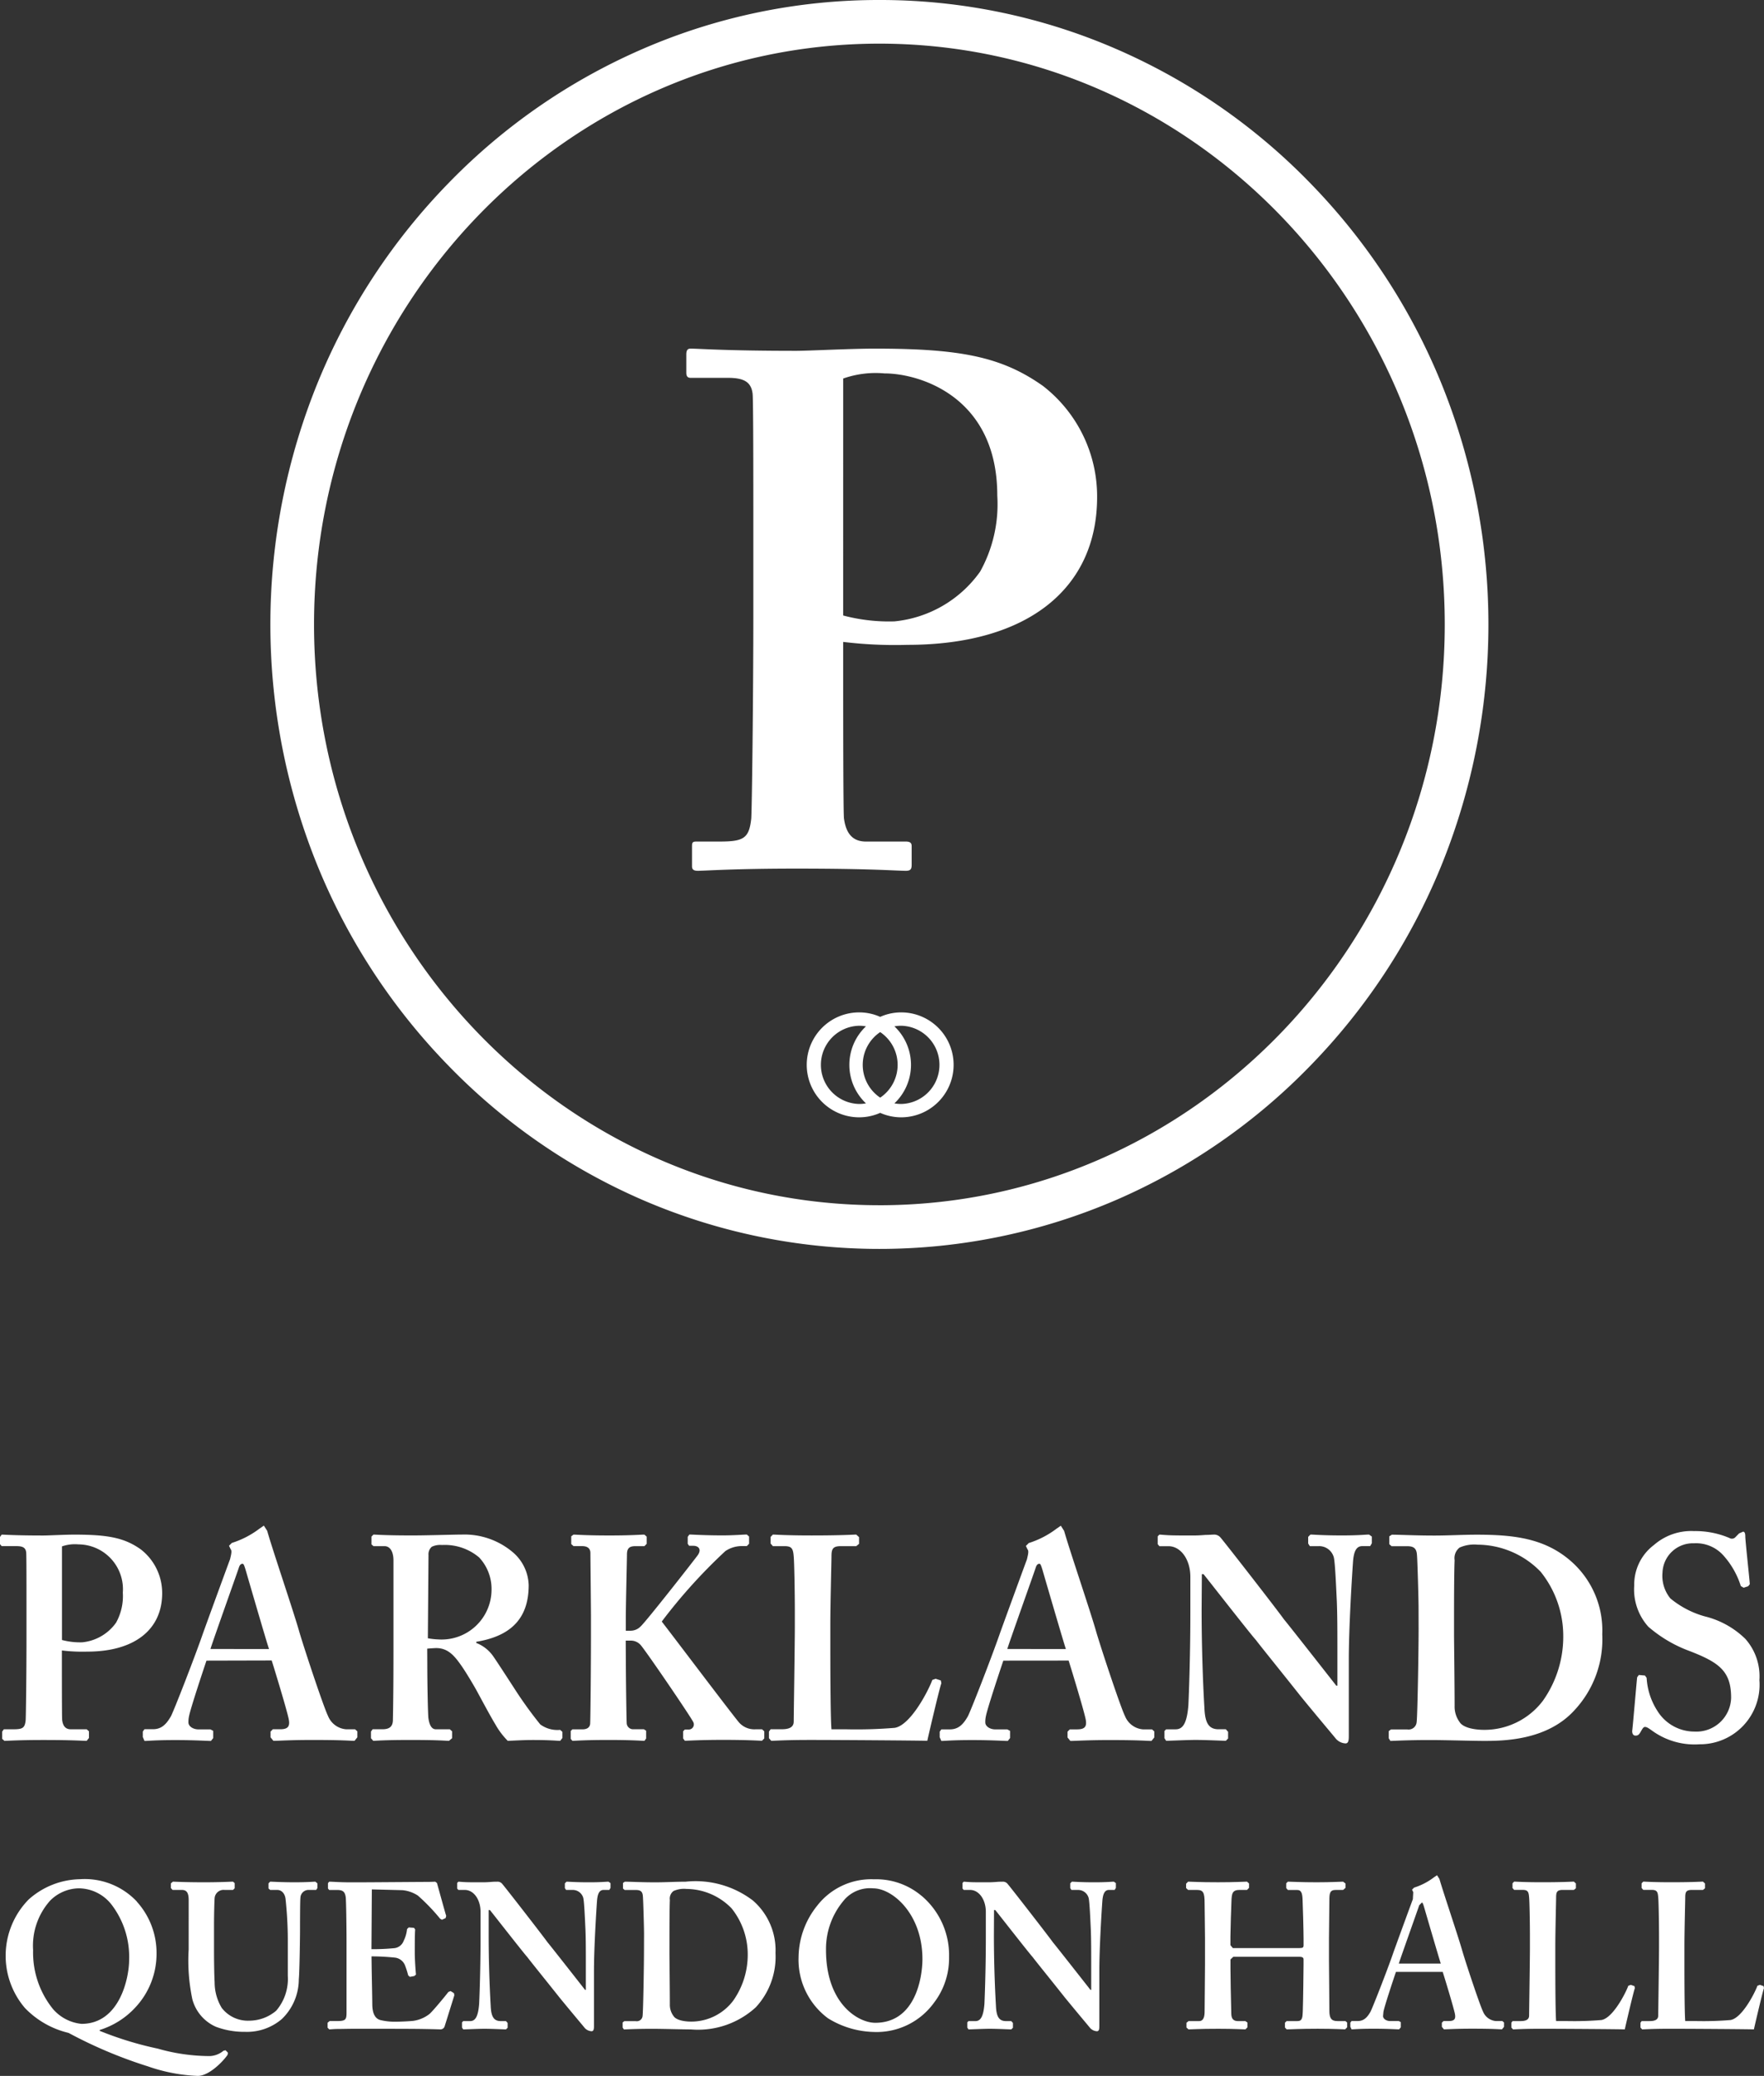 <svg xmlns="http://www.w3.org/2000/svg" xmlns:xlink="http://www.w3.org/1999/xlink" width="106.24" height="125.018" viewBox="0 0 106.24 125.018">
  <rect x="0" y="0" width="106.24" height="125.018" fill="#333333" stroke="none"/>
  <defs>
    <clipPath id="clip-path">
      <rect id="Rectangle_79" data-name="Rectangle 79" width="106.24" height="125.018" fill="#fff"/>
    </clipPath>
  </defs>
  <g id="logo-parklands-quedon-hall" transform="translate(-31 -10)">
    <g id="Group_84" data-name="Group 84" transform="translate(31 10)" clip-path="url(#clip-path)">
      <path id="Path_323" data-name="Path 323" d="M3.732,66.971a4.207,4.207,0,0,0,1.223.14A2.838,2.838,0,0,0,6.99,65.929a3.3,3.3,0,0,0,.407-1.81,2.7,2.7,0,0,0-2.68-2.906,2.338,2.338,0,0,0-.985.122ZM1.595,64.884c0-1.148,0-2.993-.017-3.183-.034-.3-.221-.383-.595-.383H.1L0,61.2v-.434l.1-.14c.2,0,.814.053,2.511.053.3,0,1.29-.053,1.866-.053,2.035,0,3.02.192,4,.887a3.323,3.323,0,0,1,1.29,2.645c0,2.157-1.628,3.514-4.512,3.514a10.189,10.189,0,0,1-1.528-.07v.765c0,.835,0,3.2.017,3.427.052.383.221.556.526.556h.951l.136.122v.4l-.136.174c-.238,0-.781-.052-2.613-.052-1.494,0-2.172.052-2.342.052l-.136-.122v-.434l.1-.14H.781c.576,0,.712-.069.764-.538.017-.175.05-2.889.05-4.906Z" transform="translate(0 31.794)" fill="#fff"/>
      <path id="Path_324" data-name="Path 324" d="M13.243,67.7c-.171-.5-1.323-4.471-1.425-4.819-.069-.209-.1-.314-.169-.314-.1,0-.171.07-.221.227-.069.226-1.595,4.5-1.713,4.906Zm-3.767.7c-.136.4-.967,2.887-1.052,3.357a1.562,1.562,0,0,0-.034.366c0,.226.271.418.61.418h.713l.169.087v.434l-.136.174c-.238,0-.95-.052-2.137-.052-1.256,0-1.63.052-1.866.052L5.642,73v-.331l.1-.139h.508c.476,0,.781-.244,1.087-.784.169-.313,1.39-3.444,1.9-4.906.119-.348,1.494-4.105,1.663-4.557.034-.175.136-.488.034-.591l-.1-.209L11,61.313a5.46,5.46,0,0,0,1.678-.87l.255-.174.2.313c.3,1.079,1.628,4.976,1.935,6.089.407,1.357,1.492,4.593,1.73,5.063a1.281,1.281,0,0,0,1.085.8h.543l.136.122v.364l-.169.209c-.3,0-.645-.052-2.511-.052-1.425,0-2,.052-2.375.052l-.171-.209v-.348l.137-.139h.441c.474,0,.61-.174.509-.643-.136-.627-.816-2.854-1.018-3.5Z" transform="translate(2.959 31.609)" fill="#fff"/>
      <path id="Path_325" data-name="Path 325" d="M18.082,66.868a4.513,4.513,0,0,0,.645.07,3.008,3.008,0,0,0,3.191-2.993A2.776,2.776,0,0,0,21.171,62a3.2,3.2,0,0,0-2.239-.749,1.177,1.177,0,0,0-.611.105.6.6,0,0,0-.2.5Zm-.034,1.566c0,1.044.034,2.993.069,3.253.05.348.169.662.441.662h.848l.136.122v.416l-.186.157c-.221,0-.559-.052-2.325-.052-1.662,0-2.07.052-2.239.052l-.136-.157v-.4l.1-.139h.576c.373,0,.645-.105.645-.575.034-1.739.034-3.375.034-5.009V62.188c0-.591-.236-.869-.543-.869h-.662l-.119-.105v-.47l.119-.122c.119,0,.662.053,2.325.053.95,0,2.511-.053,3.02-.053a4.5,4.5,0,0,1,3.089,1.1,2.7,2.7,0,0,1,.915,1.948c0,2.192-1.288,3.1-3.156,3.41v.07a2.215,2.215,0,0,1,1.018.8c.2.277,1.256,1.913,1.392,2.122a24.4,24.4,0,0,0,1.442,1.983,1.746,1.746,0,0,0,1.2.329l.136.122v.366l-.136.174c-.136,0-.576-.052-1.663-.052-.474,0-1.119.035-1.492.052a4.577,4.577,0,0,1-.747-.991c-.3-.488-.967-1.741-1.119-2.018-.171-.314-.645-1.113-.916-1.5-.425-.61-.814-1.079-1.528-1.079-.067,0-.357.017-.543.035Z" transform="translate(7.686 31.794)" fill="#fff"/>
      <path id="Path_326" data-name="Path 326" d="M25.87,68.294c0,.87.034,3.41.05,3.671a.385.385,0,0,0,.39.383h.645l.136.087v.47l-.1.139c-.2,0-.712-.052-2.171-.052s-2,.052-2.172.052l-.1-.12v-.471l.1-.1h.611c.3,0,.441-.139.459-.331.017-.139.05-3.305.05-5.462V65.545c0-.313-.034-3.653-.034-3.81,0-.209-.1-.418-.509-.418h-.509l-.136-.122v-.47l.136-.1c.2,0,.712.052,2.171.052,1.325,0,1.867-.052,2.1-.052l.137.122v.434l-.137.139h-.543c-.338,0-.508.105-.508.5,0,.279-.069,2.993-.069,3.828v.765h.3a.844.844,0,0,0,.578-.244c.322-.279,3.275-4.054,3.461-4.314.238-.348.034-.556-.271-.556h-.255l-.085-.122v-.418l.1-.139c.2,0,.883.052,2,.052.68,0,1.256-.052,1.46-.052l.136.122v.434l-.136.139h-.34a1.787,1.787,0,0,0-.95.3,32.518,32.518,0,0,0-3.834,4.246c.678.869,4.139,5.462,4.648,6.07a1.232,1.232,0,0,0,1.018.418h.373l.136.122V72.9l-.136.139c-.171,0-.781-.052-2.342-.052-1.425,0-2.07.052-2.308.052l-.1-.139V72.47l.1-.105h.238a.308.308,0,0,0,.271-.451c-.169-.349-2.918-4.384-3.189-4.663a.787.787,0,0,0-.578-.242h-.3Z" transform="translate(11.824 31.794)" fill="#fff"/>
      <path id="Path_327" data-name="Path 327" d="M40.729,69.407l.034.174c-.067.105-.747,2.993-.848,3.462-.442-.017-5.328-.052-7.058-.052-1.528,0-2.137.052-2.342.052l-.136-.157v-.4l.1-.139h.678c.611,0,.713-.244.713-.471,0-.313.067-4.662.067-5.7V65.2c0-1.114-.034-2.957-.067-3.253-.035-.453-.1-.627-.544-.627h-.712l-.136-.157v-.4l.136-.14c.169,0,.781.053,2.342.053,1.832,0,2.544-.053,2.68-.053l.169.157v.4l-.169.139h-.916c-.509,0-.576.174-.576.643,0,.244-.069,2.854-.069,4.07v1.5c0,.313,0,4.07.069,4.819h.95a27.887,27.887,0,0,0,2.851-.088c.95-.139,2.035-2.226,2.273-2.887l.2-.069Z" transform="translate(15.933 31.794)" fill="#fff"/>
      <path id="Path_328" data-name="Path 328" d="M44.724,67.7c-.169-.5-1.323-4.471-1.425-4.819-.069-.209-.1-.314-.169-.314-.1,0-.171.07-.221.227-.067.226-1.595,4.5-1.713,4.906Zm-3.767.7c-.136.4-.968,2.887-1.052,3.357a1.562,1.562,0,0,0-.034.366c0,.226.271.418.61.418h.713l.169.087v.434l-.136.174c-.238,0-.95-.052-2.137-.052-1.256,0-1.63.052-1.866.052l-.1-.226v-.331l.1-.139h.508c.476,0,.781-.244,1.087-.784.169-.313,1.39-3.444,1.9-4.906.119-.348,1.494-4.105,1.663-4.557.034-.175.136-.488.034-.591l-.1-.209.171-.174a5.488,5.488,0,0,0,1.68-.87l.253-.174.2.313c.3,1.079,1.628,4.976,1.935,6.089.407,1.357,1.492,4.593,1.73,5.063a1.281,1.281,0,0,0,1.085.8h.543l.136.122v.364l-.169.209c-.3,0-.645-.052-2.511-.052-1.425,0-2,.052-2.375.052l-.171-.209v-.348l.137-.139H45.4c.476,0,.61-.174.509-.643-.136-.627-.816-2.854-1.018-3.5Z" transform="translate(19.47 31.609)" fill="#fff"/>
      <path id="Path_329" data-name="Path 329" d="M48.382,65.128c0,2.957.136,5.392.169,5.932.035.87.238,1.288.849,1.288h.441l.136.155v.4l-.136.139c-.169,0-1.188-.052-1.832-.052-.441,0-1.595.052-1.764.052l-.1-.157v-.434l.1-.1h.576c.441,0,.678-.383.764-1.445.017-.312.119-2.747.119-5.531v-2.21c0-1.043-.578-1.843-1.323-1.843h-.543l-.1-.122v-.47l.1-.105c.084,0,.22.018.526.035s.762.018,1.509.018c.288,0,.543-.018.747-.035.22,0,.373-.018.474-.018a.5.5,0,0,1,.409.157c.169.174,3.494,4.453,3.834,4.941.238.277,2.884,3.653,3.156,4h.067V67.912c0-1.532,0-2.4-.034-3.271-.034-.66-.1-2.364-.186-2.66a.914.914,0,0,0-.9-.662H54.9l-.1-.157v-.4l.136-.14c.2,0,.747.053,1.9.053,1.018,0,1.425-.053,1.63-.053l.169.122v.4l-.1.174h-.474c-.34,0-.509.277-.559.922-.085,1.183-.255,4.105-.255,5.88v4.592c0,.244,0,.488-.2.488a.837.837,0,0,1-.576-.279c-.136-.174-1.052-1.252-2.105-2.54-1.188-1.5-2.511-3.131-2.714-3.41-.238-.242-2.953-3.721-3.156-3.965h-.1Z" transform="translate(23.987 31.794)" fill="#fff"/>
      <path id="Path_330" data-name="Path 330" d="M58.8,66.693c0,.209.035,3.166.035,4.246a1.572,1.572,0,0,0,.3.974c.2.329.848.47,1.492.47a4.414,4.414,0,0,0,3.529-1.758,6.689,6.689,0,0,0,1.221-3.967,6.172,6.172,0,0,0-1.357-3.791,5.327,5.327,0,0,0-3.8-1.636,2.175,2.175,0,0,0-1.085.174.81.81,0,0,0-.3.765c-.035.732-.035,2.993-.035,3.271Zm-2.137-1.7c0-.453-.067-2.922-.1-3.183-.034-.418-.271-.488-.61-.488h-.916l-.137-.122v-.47l.154-.1c.491,0,1.374.052,2.561.052.849,0,1.7-.052,2.546-.052,2.273,0,4.105.226,5.666,1.582a5.541,5.541,0,0,1,1.9,4.419,6.257,6.257,0,0,1-1.662,4.557c-1.663,1.845-4.31,1.861-5.464,1.861-.645,0-2.375-.052-3.224-.052-1.492,0-2.171.052-2.409.052l-.1-.157v-.434l.137-.1h.983a.484.484,0,0,0,.559-.434c.052-.349.119-4.281.119-5.6Z" transform="translate(28.772 31.794)" fill="#fff"/>
      <path id="Path_331" data-name="Path 331" d="M65.256,69.184l.1.139A4.1,4.1,0,0,0,66,71.306a2.622,2.622,0,0,0,2.239,1.253,2.093,2.093,0,0,0,2.206-2.035c0-1.6-.712-2.124-2.511-2.819a7.987,7.987,0,0,1-2.477-1.462,3.36,3.36,0,0,1-.848-2.486A2.98,2.98,0,0,1,65.8,61.32a3.41,3.41,0,0,1,2.409-.835,5.242,5.242,0,0,1,2.139.418.284.284,0,0,0,.355-.052l.221-.226.238-.105c.1,0,.136.105.136.279,0,.277.271,2.714.271,2.887l-.1.122-.271.087-.169-.1a5,5,0,0,0-1.052-1.845,2.2,2.2,0,0,0-1.765-.73,1.832,1.832,0,0,0-1.9,1.756,2.148,2.148,0,0,0,.476,1.566,5.618,5.618,0,0,0,2.069,1.079A5.289,5.289,0,0,1,71.3,66.975a3.39,3.39,0,0,1,.848,2.486,3.587,3.587,0,0,1-3.6,3.863,4.356,4.356,0,0,1-2.884-.835c-.2-.139-.3-.209-.407-.209s-.169.139-.271.313-.171.209-.3.209-.2-.1-.2-.277c.034-.209.271-3.028.3-3.236l.1-.139Z" transform="translate(33.815 31.722)" fill="#fff"/>
      <path id="Path_332" data-name="Path 332" d="M7.659,79.1a5.169,5.169,0,0,0-1.044-3.313,2.522,2.522,0,0,0-1.992-1,2.488,2.488,0,0,0-1.726.747,4.075,4.075,0,0,0-1.02,2.977,5.41,5.41,0,0,0,1.191,3.538,2.611,2.611,0,0,0,1.724.9c2.31,0,2.868-2.79,2.868-3.849m.462-3.512A4.6,4.6,0,0,1,9.311,78.71a4.726,4.726,0,0,1-1.288,3.264,4.895,4.895,0,0,1-2.137,1.345v.05a20.7,20.7,0,0,0,3.5,1.072,11.418,11.418,0,0,0,3.134.448,1.363,1.363,0,0,0,.826-.323l.122-.026.145.149-.024.125c-.194.3-1.069,1.27-1.8,1.27A10.278,10.278,0,0,1,8.8,85.512a27.4,27.4,0,0,1-4.787-2.018A5.364,5.364,0,0,1,1.39,82a4.839,4.839,0,0,1,.218-6.54A4.76,4.76,0,0,1,4.7,74.238a4.31,4.31,0,0,1,3.425,1.345" transform="translate(0.117 38.934)" fill="#fff"/>
      <path id="Path_333" data-name="Path 333" d="M7.822,75.456c0-.424-.1-.624-.413-.624H6.851l-.1-.111v-.287l.12-.1c.122,0,.706.037,1.872.037,1.02,0,1.6-.037,1.749-.037l.1.087v.311l-.1.1H9.985a.54.54,0,0,0-.6.486c-.012.149-.037.9-.037,1.619v1.546c0,.622.012,1.506.037,1.906a2.977,2.977,0,0,0,.425,1.544,1.984,1.984,0,0,0,1.653.773,2.518,2.518,0,0,0,1.628-.6,2.933,2.933,0,0,0,.7-2.1V77.761a23.538,23.538,0,0,0-.134-2.38c-.037-.325-.23-.549-.5-.549H12.73l-.1-.087v-.311l.1-.1c.12,0,.68.037,1.482.037.753,0,1.142-.037,1.239-.037l.122.1v.287l-.073.111h-.438a.489.489,0,0,0-.511.486c-.024.149-.024,1.893-.024,2.055s-.024,2.343-.073,2.84a3.327,3.327,0,0,1-1.02,2.392,3.226,3.226,0,0,1-2.21.773,4.868,4.868,0,0,1-1.75-.3,2.515,2.515,0,0,1-1.433-1.669,11.312,11.312,0,0,1-.22-3Z" transform="translate(3.542 38.986)" fill="#fff"/>
      <path id="Path_334" data-name="Path 334" d="M15.6,79.58c.012.672.037,1.893.037,2.117,0,.648.218.9.486.971a3.707,3.707,0,0,0,.947.1c.22,0,.777-.024,1.021-.05a2.037,2.037,0,0,0,1-.424c.22-.2.9-1.021,1.13-1.32l.134-.05.2.125.024.125-.584,1.869a.258.258,0,0,1-.267.186c-.061,0-.328-.012-1.082-.024s-2.015-.012-4.044-.012c-.45,0-.779.012-1.034.012s-.413.024-.523.024l-.1-.1v-.3l.12-.1h.413c.559,0,.608-.075.608-.535V78.011c0-1.023-.024-2.567-.049-2.741-.049-.337-.171-.436-.535-.436h-.462l-.072-.088v-.323l.072-.087c.268,0,.706.05,1.7.037h.34c.535,0,3.329-.024,3.865-.024.194,0,.425-.012.485-.012l.1.075c.049.162.511,1.857.559,1.98l-.037.137-.22.1-.108-.062A11.846,11.846,0,0,0,18.38,75.17a2.047,2.047,0,0,0-.924-.323L15.61,74.8l-.024,3.6a13.65,13.65,0,0,0,1.386-.062.681.681,0,0,0,.558-.448,2.02,2.02,0,0,0,.2-.7l.1-.1.317.024.073.1c-.024.2-.024,1.023-.024,1.346,0,.5.047,1.1.072,1.37l-.1.087-.268.05-.1-.087a5.327,5.327,0,0,0-.2-.624A.742.742,0,0,0,17,78.908a13.946,13.946,0,0,0-1.41-.075Z" transform="translate(6.785 38.986)" fill="#fff"/>
      <path id="Path_335" data-name="Path 335" d="M19.958,77.562c0,2.117.1,3.861.122,4.247.024.624.169.922.607.922H21l.1.113v.287l-.1.1c-.12,0-.851-.038-1.311-.038-.317,0-1.142.038-1.264.038l-.073-.111v-.313l.073-.075h.413c.316,0,.486-.274.546-1.034.012-.224.085-1.968.085-3.962V76.155c0-.749-.413-1.322-.947-1.322h-.389l-.073-.087v-.335l.073-.075c.059,0,.157.012.377.024s.546.012,1.081.012c.206,0,.389-.012.535-.024s.267-.012.34-.012a.355.355,0,0,1,.291.111c.122.125,2.5,3.189,2.746,3.538.171.2,2.066,2.616,2.259,2.864h.049V79.556c0-1.1,0-1.72-.024-2.343-.024-.473-.072-1.694-.133-1.906a.655.655,0,0,0-.645-.474h-.389l-.073-.111v-.287l.1-.1c.146,0,.535.037,1.361.037.729,0,1.02-.037,1.166-.037l.122.087v.287l-.073.123h-.34c-.244,0-.364.2-.4.662-.061.846-.183,2.939-.183,4.209v3.29c0,.174,0,.349-.146.349a.6.6,0,0,1-.412-.2c-.1-.125-.755-.9-1.508-1.819-.851-1.072-1.8-2.242-1.944-2.442-.169-.174-2.114-2.665-2.259-2.84h-.073Z" transform="translate(9.473 38.986)" fill="#fff"/>
      <path id="Path_336" data-name="Path 336" d="M27.418,78.684c0,.149.024,2.267.024,3.04a1.12,1.12,0,0,0,.22.7c.145.236.607.337,1.069.337A3.163,3.163,0,0,0,31.258,81.5a4.8,4.8,0,0,0,.874-2.84,4.43,4.43,0,0,0-.971-2.717,3.817,3.817,0,0,0-2.721-1.171,1.549,1.549,0,0,0-.777.125.577.577,0,0,0-.22.547c-.024.523-.024,2.143-.024,2.342Zm-1.531-1.221c0-.323-.049-2.093-.073-2.279-.024-.3-.194-.349-.438-.349h-.656l-.1-.087v-.337l.11-.075c.352,0,.983.038,1.834.038.608,0,1.215-.038,1.823-.038a5.7,5.7,0,0,1,4.058,1.134,3.963,3.963,0,0,1,1.36,3.163A4.478,4.478,0,0,1,32.618,81.9a5.15,5.15,0,0,1-3.912,1.332c-.462,0-1.7-.037-2.308-.037-1.07,0-1.555.037-1.726.037l-.073-.111v-.311l.1-.075h.7a.347.347,0,0,0,.4-.313c.037-.248.085-3.064.085-4.011Z" transform="translate(12.901 38.986)" fill="#fff"/>
      <path id="Path_337" data-name="Path 337" d="M34.3,75.483A4.515,4.515,0,0,0,33.2,78.5c0,3.238,1.945,4.384,2.965,4.384,2.454,0,2.843-2.79,2.843-3.836,0-2.717-1.8-4.261-2.965-4.261a2.058,2.058,0,0,0-1.749.7m4.665-.248a4.677,4.677,0,0,1,1.653,3.688,4.4,4.4,0,0,1-.9,2.739,4.266,4.266,0,0,1-3.645,1.77,5.471,5.471,0,0,1-2.746-.823,4.392,4.392,0,0,1-1.773-3.686,5.029,5.029,0,0,1,1.117-3.09,4.116,4.116,0,0,1,3.425-1.595,4.235,4.235,0,0,1,2.868,1" transform="translate(16.547 38.935)" fill="#fff"/>
      <path id="Path_338" data-name="Path 338" d="M39.918,77.562c0,2.117.1,3.861.122,4.247.024.624.169.922.607.922h.317l.1.113v.287l-.1.1c-.122,0-.851-.038-1.313-.038-.317,0-1.142.038-1.264.038l-.073-.111v-.313l.073-.075H38.8c.316,0,.486-.274.547-1.034.011-.224.084-1.968.084-3.962V76.155c0-.749-.413-1.322-.947-1.322H38.1l-.073-.087v-.335l.073-.075c.059,0,.157.012.377.024s.546.012,1.081.012c.207,0,.389-.012.534-.024s.268-.012.341-.012a.355.355,0,0,1,.291.111c.122.125,2.5,3.189,2.746,3.538.171.2,2.066,2.616,2.261,2.864h.047V79.556c0-1.1,0-1.72-.024-2.343-.023-.473-.072-1.694-.133-1.906a.656.656,0,0,0-.645-.474h-.389l-.072-.111v-.287l.1-.1c.146,0,.535.037,1.361.037.729,0,1.02-.037,1.166-.037l.122.087v.287l-.073.123h-.341c-.242,0-.364.2-.4.662-.061.846-.183,2.939-.183,4.209v3.29c0,.174,0,.349-.146.349a.6.6,0,0,1-.412-.2c-.1-.125-.755-.9-1.508-1.819-.849-1.072-1.8-2.242-1.944-2.442-.169-.174-2.113-2.665-2.259-2.84h-.073Z" transform="translate(19.942 38.986)" fill="#fff"/>
      <path id="Path_339" data-name="Path 339" d="M49.7,78.858l-.171.162v.537c0,.448.026,1.893.05,2.753.012.3.145.422.412.422h.438l.122.088v.287l-.122.123c-.218,0-.631-.037-1.628-.037-1.191,0-1.555.037-1.8.037l-.122-.111v-.287l.122-.1h.631c.293,0,.34-.3.34-.585,0-.6.024-2.017.024-2.814V77.737c0-.375-.024-1.919-.024-2.105,0-.624-.072-.8-.46-.8h-.535l-.12-.113v-.261l.12-.125c.22,0,.608.037,1.8.037,1.093,0,1.531-.037,1.749-.037l.122.111v.262l-.122.125h-.438c-.438,0-.485.2-.5.684-.012.175-.062,1.819-.062,2.143v.5l.146.175H53.69c.2,0,.242-.038.242-.175v-.373c0-.448-.047-2.192-.059-2.329-.012-.4-.061-.622-.329-.622h-.558l-.1-.113v-.287l.1-.1c.218,0,.753.037,1.726.037.924,0,1.409-.037,1.6-.037l.145.111v.262l-.145.125h-.438c-.364,0-.389.2-.389.636,0,.174-.024,1.867-.024,2.267v1.345c0,.549.024,2.317.024,3.028,0,.448.12.622.486.622h.485l.1.088v.287l-.122.123c-.194,0-.607-.037-1.653-.037-1.142,0-1.531.037-1.871.037l-.1-.111v-.287l.1-.1h.656c.293,0,.3-.224.317-.559.023-.6.047-2.592.047-2.816v-.349c0-.111-.1-.149-.267-.149Z" transform="translate(24.578 38.986)" fill="#fff"/>
      <path id="Path_340" data-name="Path 340" d="M58.793,79.4c-.12-.361-.947-3.2-1.02-3.45-.049-.149-.073-.224-.122-.224l-.157.162c-.05.162-1.143,3.226-1.229,3.512Zm-2.7.5c-.1.287-.694,2.067-.753,2.4l-.024.262c0,.162.194.3.438.3h.509l.122.063v.311l-.1.125c-.171,0-.681-.038-1.532-.038-.9,0-1.166.038-1.335.038l-.073-.162v-.238l.073-.1h.364c.34,0,.558-.174.777-.561.12-.224,1-2.467,1.36-3.512.085-.25,1.07-2.941,1.191-3.264l.024-.424-.073-.149.122-.125a3.9,3.9,0,0,0,1.2-.622l.183-.125.145.224c.22.773,1.166,3.563,1.386,4.36.291.973,1.069,3.288,1.239,3.625a.917.917,0,0,0,.777.573h.389l.1.087v.262l-.122.149c-.22,0-.462-.038-1.8-.038-1.021,0-1.435.038-1.7.038l-.122-.149v-.25l.1-.1h.316c.34,0,.438-.125.364-.46-.1-.45-.584-2.044-.729-2.5Z" transform="translate(27.981 38.853)" fill="#fff"/>
      <path id="Path_341" data-name="Path 341" d="M67.122,80.626l.024.125c-.049.075-.535,2.142-.607,2.479-.317-.014-3.816-.038-5.055-.038-1.093,0-1.531.038-1.677.038l-.1-.113v-.287l.072-.1h.486c.438,0,.511-.174.511-.337,0-.224.049-3.339.049-4.086v-.7c0-.8-.024-2.117-.049-2.328-.024-.325-.073-.45-.389-.45h-.511l-.1-.111v-.287l.1-.1c.122,0,.559.038,1.677.038,1.313,0,1.822-.038,1.919-.038l.122.113v.287l-.122.1h-.656c-.364,0-.413.125-.413.462,0,.174-.049,2.043-.049,2.915v1.07c0,.226,0,2.915.049,3.451h.68a20.223,20.223,0,0,0,2.041-.062c.681-.1,1.457-1.595,1.628-2.067l.146-.05Z" transform="translate(31.317 38.986)" fill="#fff"/>
      <path id="Path_342" data-name="Path 342" d="M72.223,80.626l.024.125c-.049.075-.535,2.142-.607,2.479-.317-.014-3.816-.038-5.055-.038-1.093,0-1.531.038-1.677.038l-.1-.113v-.287l.072-.1h.486c.438,0,.511-.174.511-.337,0-.224.049-3.339.049-4.086v-.7c0-.8-.024-2.117-.049-2.328-.024-.325-.073-.45-.389-.45h-.511l-.1-.111v-.287l.1-.1c.122,0,.559.038,1.677.038,1.313,0,1.822-.038,1.919-.038l.122.113v.287l-.122.1h-.656c-.364,0-.413.125-.413.462,0,.174-.049,2.043-.049,2.915v1.07c0,.226,0,2.915.049,3.451h.68a20.223,20.223,0,0,0,2.041-.062c.681-.1,1.457-1.595,1.628-2.067l.146-.05Z" transform="translate(33.992 38.986)" fill="#fff"/>
      <path id="Ellipse_1" data-name="Ellipse 1" d="M35.817-.862A35.677,35.677,0,0,1,50.106,2.1a36.519,36.519,0,0,1,11.659,8.066,37.547,37.547,0,0,1,7.853,11.952,38.606,38.606,0,0,1,0,29.255,37.547,37.547,0,0,1-7.853,11.952,36.519,36.519,0,0,1-11.659,8.066,35.961,35.961,0,0,1-28.578,0A36.519,36.519,0,0,1,9.869,63.323,37.547,37.547,0,0,1,2.016,51.371a38.606,38.606,0,0,1,0-29.255A37.547,37.547,0,0,1,9.869,10.164,36.519,36.519,0,0,1,21.528,2.1,35.677,35.677,0,0,1,35.817-.862Zm0,72.583c18.775,0,34.05-15.69,34.05-34.976S54.592,1.767,35.817,1.767,1.767,17.458,1.767,36.744,17.042,71.72,35.817,71.72Z" transform="translate(17.146 0.862)" fill="#fff"/>
      <path id="Path_344" data-name="Path 344" d="M36.563,29.845a10.731,10.731,0,0,0,3.093.354,7.189,7.189,0,0,0,5.156-3,8.371,8.371,0,0,0,1.031-4.579c0-5.99-4.726-7.354-6.788-7.354a5.9,5.9,0,0,0-2.491.308Zm-5.412-5.284c0-2.907,0-7.575-.043-8.06-.085-.749-.558-.968-1.5-.968H27.372c-.172,0-.258-.088-.258-.308v-1.1c0-.264.085-.352.258-.352.515,0,2.061.133,6.355.133.774,0,3.265-.133,4.726-.133,5.156,0,7.647.485,10.139,2.246a8.418,8.418,0,0,1,3.264,6.694c0,5.461-4.124,8.9-11.427,8.9a25.886,25.886,0,0,1-3.866-.177v1.938c0,2.114,0,8.1.044,8.676.128.97.558,1.409,1.331,1.409h2.406c.343,0,.343.177.343.309v1.012c0,.265,0,.441-.343.441-.6,0-1.976-.133-6.616-.133-3.778,0-5.5.133-5.926.133-.345,0-.345-.175-.345-.308v-1.1c0-.265,0-.354.258-.354H29.09c1.46,0,1.8-.175,1.933-1.364.043-.441.128-7.311.128-12.418Z" transform="translate(14.22 7.222)" fill="#fff"/>
      <path id="Path_345" data-name="Path 345" d="M35.018,39.994a3.1,3.1,0,0,1,1.264.27,3.1,3.1,0,0,1,1.262-.27,3.16,3.16,0,0,1,0,6.32,3.1,3.1,0,0,1-1.262-.27,3.1,3.1,0,0,1-1.264.27,3.16,3.16,0,0,1,0-6.32Zm.407.841a2.3,2.3,0,0,0-.407-.036,2.356,2.356,0,0,0,0,4.711,2.3,2.3,0,0,0,.407-.036,3.19,3.19,0,0,1,0-4.639Zm2.119,4.675a2.356,2.356,0,0,0,0-4.711,2.3,2.3,0,0,0-.406.036,3.192,3.192,0,0,1,0,4.639A2.3,2.3,0,0,0,37.544,45.509Zm-1.262-.381a2.38,2.38,0,0,0,0-3.948,2.378,2.378,0,0,0,0,3.948Z" transform="translate(16.729 20.975)" fill="#fff"/>
    </g>
  </g>
</svg>
